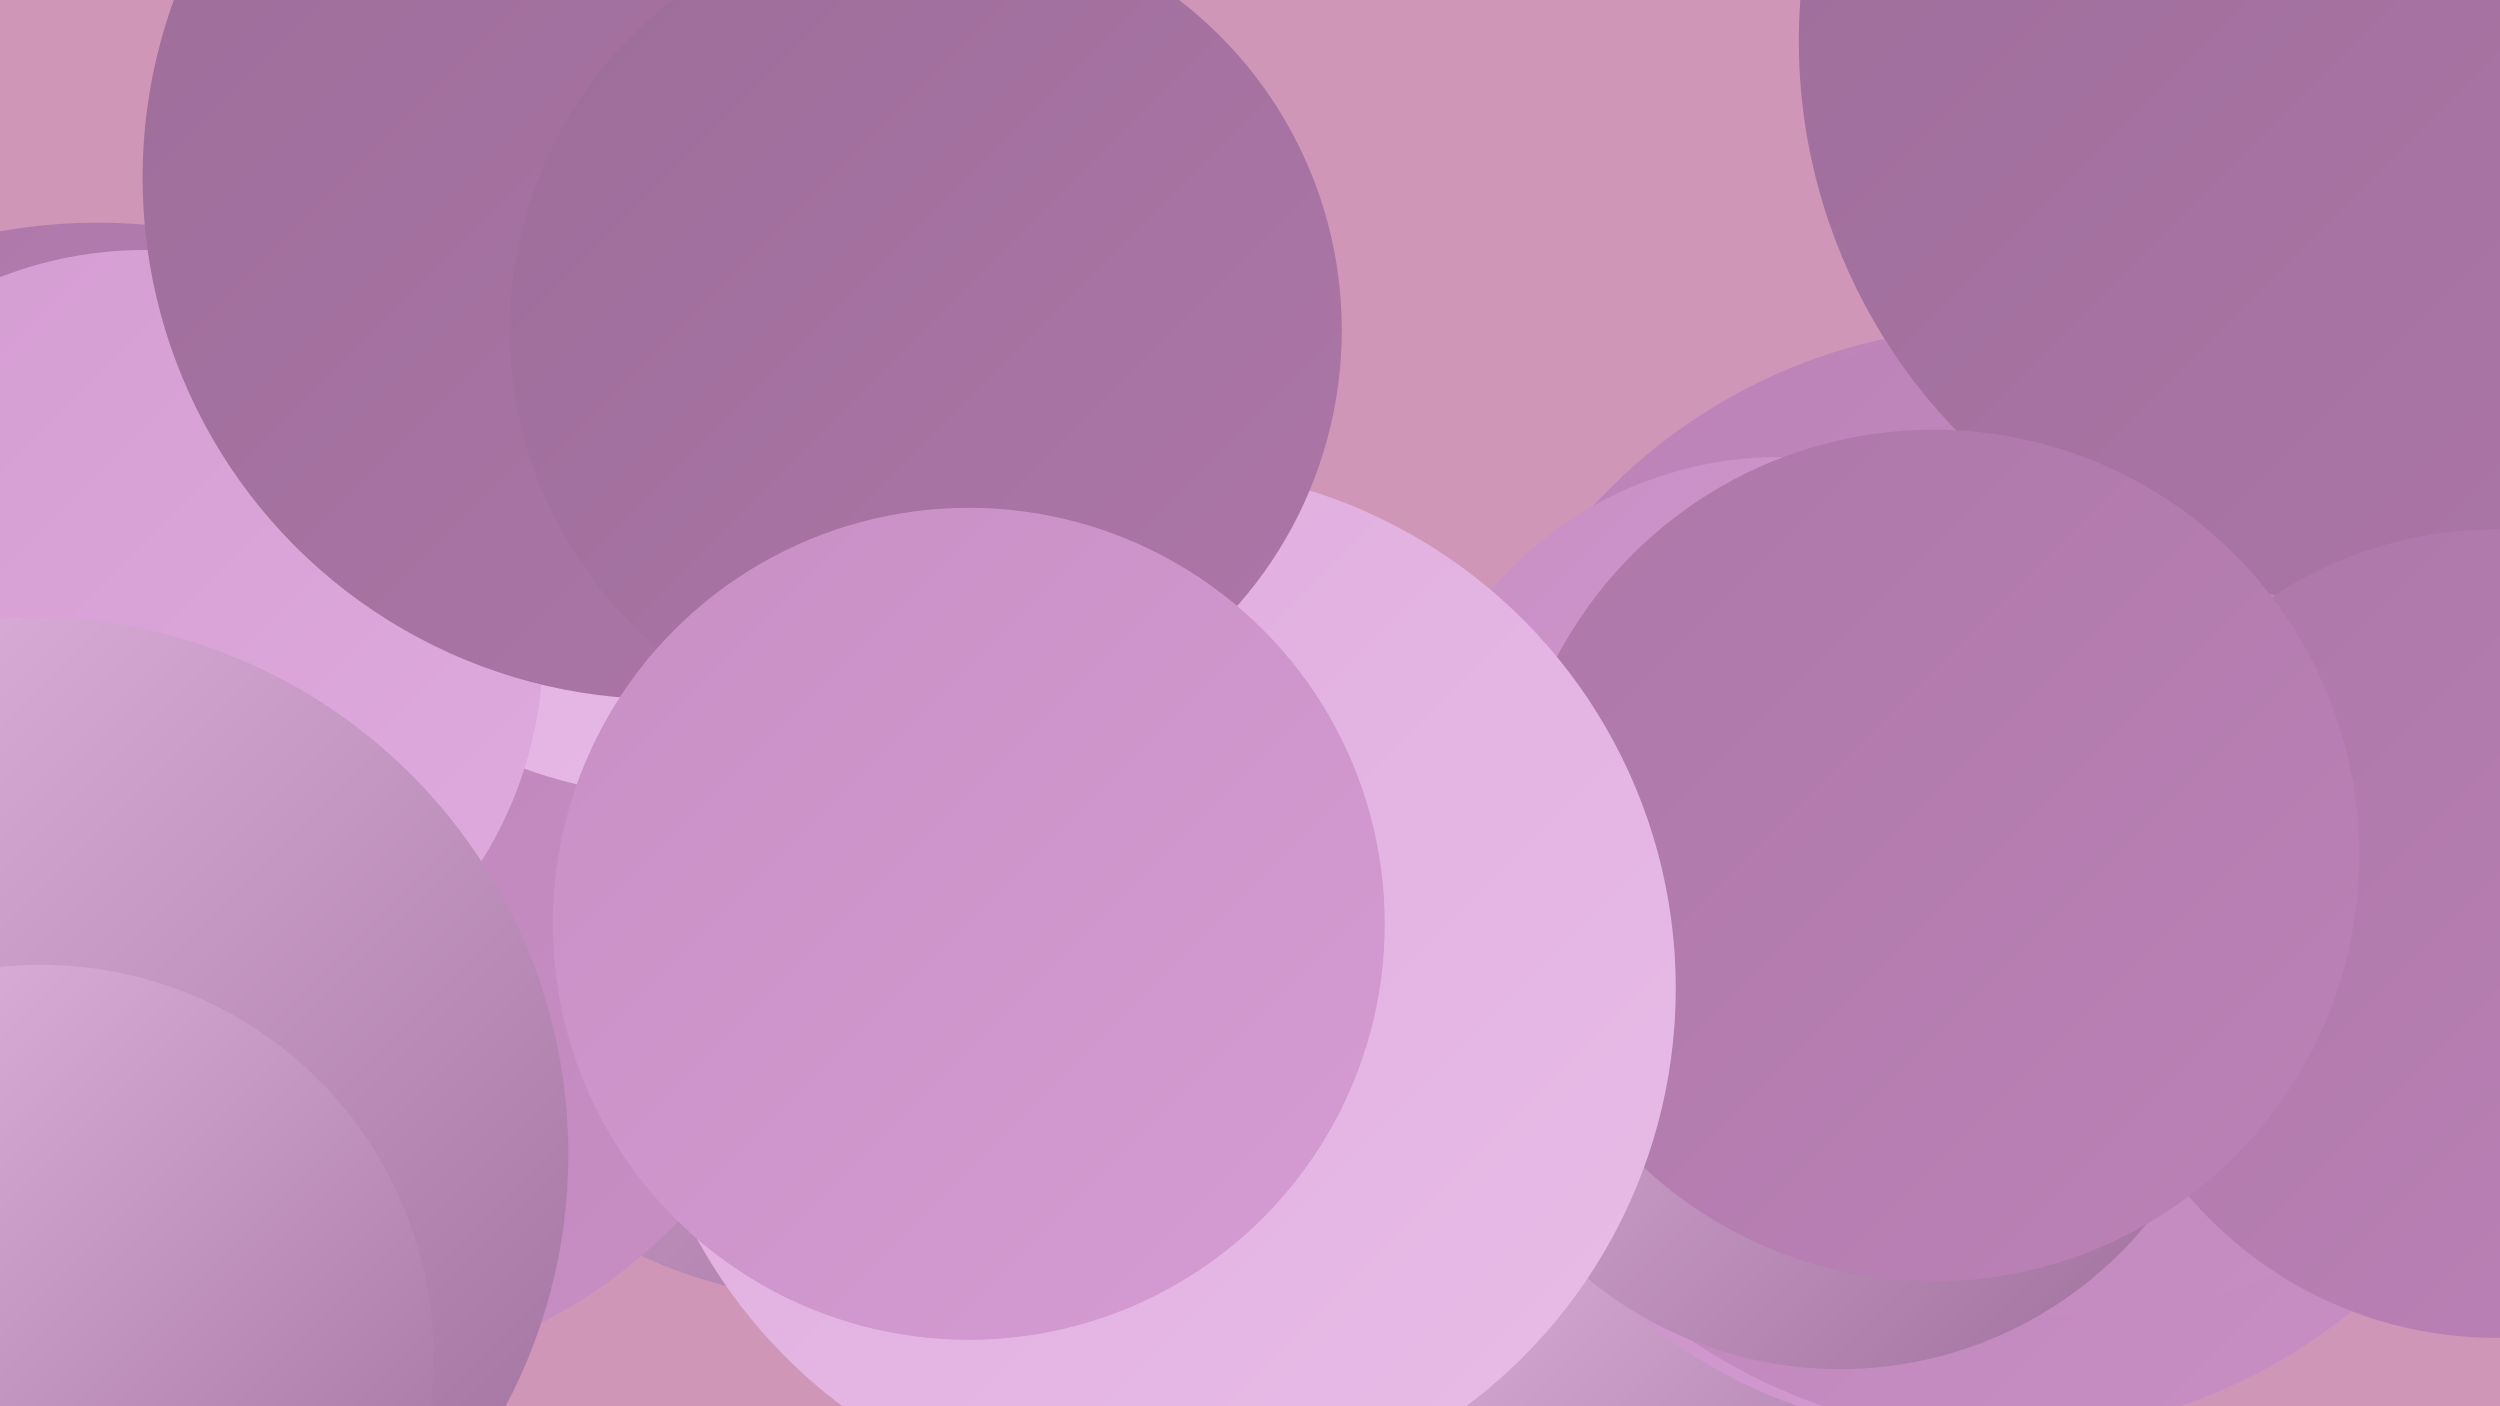 <?xml version="1.0" encoding="UTF-8"?><svg width="1280" height="720" xmlns="http://www.w3.org/2000/svg"><defs><linearGradient id="grad0" x1="0%" y1="0%" x2="100%" y2="100%"><stop offset="0%" style="stop-color:#9d6d99;stop-opacity:1" /><stop offset="100%" style="stop-color:#ad77a8;stop-opacity:1" /></linearGradient><linearGradient id="grad1" x1="0%" y1="0%" x2="100%" y2="100%"><stop offset="0%" style="stop-color:#ad77a8;stop-opacity:1" /><stop offset="100%" style="stop-color:#bb82b7;stop-opacity:1" /></linearGradient><linearGradient id="grad2" x1="0%" y1="0%" x2="100%" y2="100%"><stop offset="0%" style="stop-color:#bb82b7;stop-opacity:1" /><stop offset="100%" style="stop-color:#c88fc5;stop-opacity:1" /></linearGradient><linearGradient id="grad3" x1="0%" y1="0%" x2="100%" y2="100%"><stop offset="0%" style="stop-color:#c88fc5;stop-opacity:1" /><stop offset="100%" style="stop-color:#d49cd2;stop-opacity:1" /></linearGradient><linearGradient id="grad4" x1="0%" y1="0%" x2="100%" y2="100%"><stop offset="0%" style="stop-color:#d49cd2;stop-opacity:1" /><stop offset="100%" style="stop-color:#dfabdd;stop-opacity:1" /></linearGradient><linearGradient id="grad5" x1="0%" y1="0%" x2="100%" y2="100%"><stop offset="0%" style="stop-color:#dfabdd;stop-opacity:1" /><stop offset="100%" style="stop-color:#e8bce7;stop-opacity:1" /></linearGradient><linearGradient id="grad6" x1="0%" y1="0%" x2="100%" y2="100%"><stop offset="0%" style="stop-color:#e8bce7;stop-opacity:1" /><stop offset="100%" style="stop-color:#9d6d99;stop-opacity:1" /></linearGradient></defs><rect width="1280" height="720" fill="#cf96b8" /><circle cx="902" cy="676" r="184" fill="url(#grad6)" /><circle cx="1004" cy="479" r="255" fill="url(#grad3)" /><circle cx="1025" cy="451" r="284" fill="url(#grad2)" /><circle cx="50" cy="398" r="284" fill="url(#grad1)" /><circle cx="439" cy="399" r="268" fill="url(#grad6)" /><circle cx="158" cy="444" r="262" fill="url(#grad2)" /><circle cx="1064" cy="414" r="259" fill="url(#grad2)" /><circle cx="344" cy="188" r="219" fill="url(#grad5)" /><circle cx="911" cy="428" r="194" fill="url(#grad3)" /><circle cx="1208" cy="21" r="287" fill="url(#grad0)" /><circle cx="74" cy="332" r="204" fill="url(#grad4)" /><circle cx="16" cy="591" r="275" fill="url(#grad6)" /><circle cx="942" cy="498" r="203" fill="url(#grad6)" /><circle cx="340" cy="91" r="267" fill="url(#grad0)" /><circle cx="1278" cy="478" r="207" fill="url(#grad1)" /><circle cx="990" cy="438" r="218" fill="url(#grad1)" /><circle cx="21" cy="695" r="201" fill="url(#grad6)" /><circle cx="591" cy="506" r="267" fill="url(#grad5)" /><circle cx="474" cy="169" r="213" fill="url(#grad0)" /><circle cx="496" cy="473" r="213" fill="url(#grad3)" /></svg>